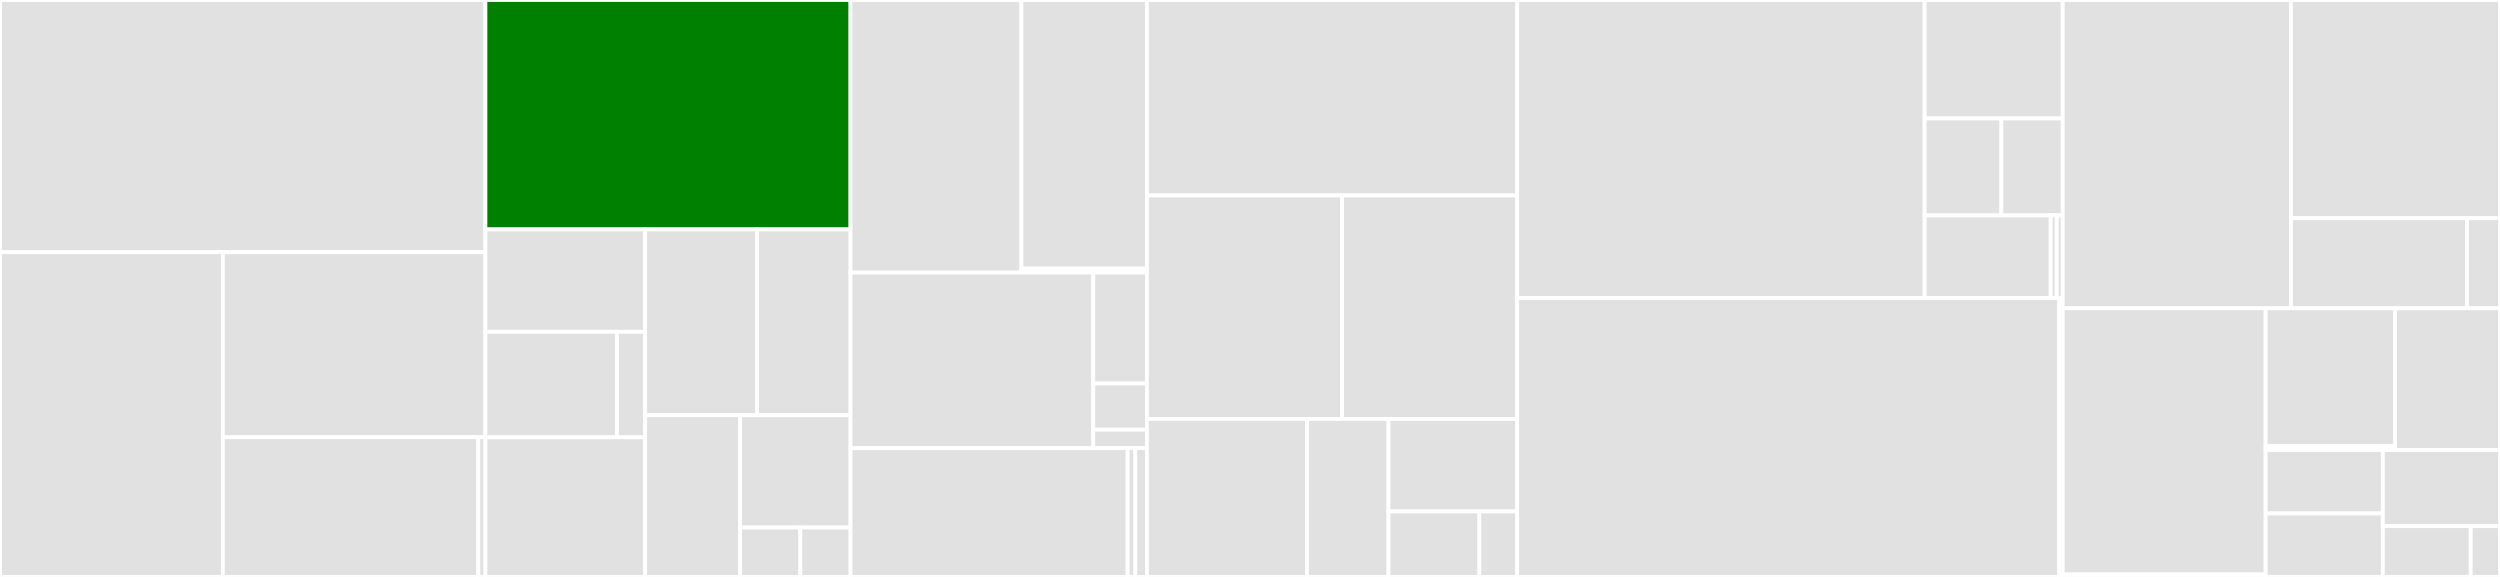<svg baseProfile="full" width="650" height="150" viewBox="0 0 650 150" version="1.1"
xmlns="http://www.w3.org/2000/svg" xmlns:ev="http://www.w3.org/2001/xml-events"
xmlns:xlink="http://www.w3.org/1999/xlink">

<rect x="0" y="0" width="650" height="150" fill="#333333" stroke="none"/>

<style>rect.s{mask:url(#mask);}</style>
<defs>
  <pattern id="white" width="4" height="4" patternUnits="userSpaceOnUse" patternTransform="rotate(45)">
    <rect width="2" height="2" transform="translate(0,0)" fill="white"></rect>
  </pattern>
  <mask id="mask">
    <rect x="0" y="0" width="100%" height="100%" fill="url(#white)"></rect>
  </mask>
</defs>

<rect x="0" y="0" width="126.203" height="65.575" fill="#e1e1e1" stroke="white" stroke-width="1" class=" tooltipped" data-content="_core/control/controller.py"><title>_core/control/controller.py</title></rect>
<rect x="0" y="65.575" width="57.942" height="84.425" fill="#e1e1e1" stroke="white" stroke-width="1" class=" tooltipped" data-content="_core/control/jobmanager.py"><title>_core/control/jobmanager.py</title></rect>
<rect x="57.942" y="65.575" width="68.261" height="48.102" fill="#e1e1e1" stroke="white" stroke-width="1" class=" tooltipped" data-content="_core/control/manifest.py"><title>_core/control/manifest.py</title></rect>
<rect x="57.942" y="113.678" width="66.416" height="36.322" fill="#e1e1e1" stroke="white" stroke-width="1" class=" tooltipped" data-content="_core/control/job.py"><title>_core/control/job.py</title></rect>
<rect x="124.358" y="113.678" width="1.845" height="36.322" fill="#e1e1e1" stroke="white" stroke-width="1" class=" tooltipped" data-content="_core/control/__init__.py"><title>_core/control/__init__.py</title></rect>
<rect x="126.203" y="0" width="94.931" height="59.647" fill="green" stroke="white" stroke-width="1" class=" tooltipped" data-content="_core/launcher/taskManager.py"><title>_core/launcher/taskManager.py</title></rect>
<rect x="126.203" y="59.647" width="41.532" height="26.622" fill="#e1e1e1" stroke="white" stroke-width="1" class=" tooltipped" data-content="_core/launcher/step/step.py"><title>_core/launcher/step/step.py</title></rect>
<rect x="126.203" y="86.269" width="34.203" height="27.429" fill="#e1e1e1" stroke="white" stroke-width="1" class=" tooltipped" data-content="_core/launcher/step/localStep.py"><title>_core/launcher/step/localStep.py</title></rect>
<rect x="160.406" y="86.269" width="7.329" height="27.429" fill="#e1e1e1" stroke="white" stroke-width="1" class=" tooltipped" data-content="_core/launcher/step/__init__.py"><title>_core/launcher/step/__init__.py</title></rect>
<rect x="126.203" y="113.697" width="41.532" height="36.303" fill="#e1e1e1" stroke="white" stroke-width="1" class=" tooltipped" data-content="_core/launcher/local/local.py"><title>_core/launcher/local/local.py</title></rect>
<rect x="167.735" y="59.647" width="29.127" height="48.314" fill="#e1e1e1" stroke="white" stroke-width="1" class=" tooltipped" data-content="_core/launcher/util/shell.py"><title>_core/launcher/util/shell.py</title></rect>
<rect x="196.862" y="59.647" width="24.272" height="48.314" fill="#e1e1e1" stroke="white" stroke-width="1" class=" tooltipped" data-content="_core/launcher/colocated.py"><title>_core/launcher/colocated.py</title></rect>
<rect x="167.735" y="107.961" width="24.707" height="42.039" fill="#e1e1e1" stroke="white" stroke-width="1" class=" tooltipped" data-content="_core/launcher/stepMapping.py"><title>_core/launcher/stepMapping.py</title></rect>
<rect x="192.442" y="107.961" width="28.692" height="29.194" fill="#e1e1e1" stroke="white" stroke-width="1" class=" tooltipped" data-content="_core/launcher/stepInfo.py"><title>_core/launcher/stepInfo.py</title></rect>
<rect x="192.442" y="137.155" width="15.65" height="12.845" fill="#e1e1e1" stroke="white" stroke-width="1" class=" tooltipped" data-content="_core/launcher/__init__.py"><title>_core/launcher/__init__.py</title></rect>
<rect x="208.092" y="137.155" width="13.042" height="12.845" fill="#e1e1e1" stroke="white" stroke-width="1" class=" tooltipped" data-content="_core/launcher/launcher.py"><title>_core/launcher/launcher.py</title></rect>
<rect x="221.134" y="0" width="44.441" height="70.87" fill="#e1e1e1" stroke="white" stroke-width="1" class=" tooltipped" data-content="_core/generation/generator.py"><title>_core/generation/generator.py</title></rect>
<rect x="265.575" y="0" width="32.621" height="69.842" fill="#e1e1e1" stroke="white" stroke-width="1" class=" tooltipped" data-content="_core/generation/modelwriter.py"><title>_core/generation/modelwriter.py</title></rect>
<rect x="265.575" y="69.842" width="32.621" height="1.027" fill="#e1e1e1" stroke="white" stroke-width="1" class=" tooltipped" data-content="_core/generation/__init__.py"><title>_core/generation/__init__.py</title></rect>
<rect x="221.134" y="70.87" width="63.117" height="45.652" fill="#e1e1e1" stroke="white" stroke-width="1" class=" tooltipped" data-content="_core/utils/helpers.py"><title>_core/utils/helpers.py</title></rect>
<rect x="284.251" y="70.87" width="13.945" height="28.833" fill="#e1e1e1" stroke="white" stroke-width="1" class=" tooltipped" data-content="_core/utils/redis.py"><title>_core/utils/redis.py</title></rect>
<rect x="284.251" y="99.703" width="13.945" height="12.014" fill="#e1e1e1" stroke="white" stroke-width="1" class=" tooltipped" data-content="_core/utils/network.py"><title>_core/utils/network.py</title></rect>
<rect x="284.251" y="111.716" width="13.945" height="4.805" fill="#e1e1e1" stroke="white" stroke-width="1" class=" tooltipped" data-content="_core/utils/__init__.py"><title>_core/utils/__init__.py</title></rect>
<rect x="221.134" y="116.522" width="72.058" height="33.478" fill="#e1e1e1" stroke="white" stroke-width="1" class=" tooltipped" data-content="_core/config/config.py"><title>_core/config/config.py</title></rect>
<rect x="293.192" y="116.522" width="2.002" height="33.478" fill="#e1e1e1" stroke="white" stroke-width="1" class=" tooltipped" data-content="_core/config/__init__.py"><title>_core/config/__init__.py</title></rect>
<rect x="295.193" y="116.522" width="3.002" height="33.478" fill="#e1e1e1" stroke="white" stroke-width="1" class=" tooltipped" data-content="_core/__init__.py"><title>_core/__init__.py</title></rect>
<rect x="298.196" y="0" width="96.271" height="50.812" fill="#e1e1e1" stroke="white" stroke-width="1" class=" tooltipped" data-content="entity/dbnode.py"><title>entity/dbnode.py</title></rect>
<rect x="298.196" y="50.812" width="50.73" height="58.121" fill="#e1e1e1" stroke="white" stroke-width="1" class=" tooltipped" data-content="entity/ensemble.py"><title>entity/ensemble.py</title></rect>
<rect x="348.926" y="50.812" width="45.542" height="58.121" fill="#e1e1e1" stroke="white" stroke-width="1" class=" tooltipped" data-content="entity/files.py"><title>entity/files.py</title></rect>
<rect x="298.196" y="108.933" width="41.609" height="41.067" fill="#e1e1e1" stroke="white" stroke-width="1" class=" tooltipped" data-content="entity/model.py"><title>entity/model.py</title></rect>
<rect x="339.805" y="108.933" width="21.212" height="41.067" fill="#e1e1e1" stroke="white" stroke-width="1" class=" tooltipped" data-content="entity/strategies.py"><title>entity/strategies.py</title></rect>
<rect x="361.017" y="108.933" width="33.45" height="24.039" fill="#e1e1e1" stroke="white" stroke-width="1" class=" tooltipped" data-content="entity/entityList.py"><title>entity/entityList.py</title></rect>
<rect x="361.017" y="132.972" width="23.612" height="17.028" fill="#e1e1e1" stroke="white" stroke-width="1" class=" tooltipped" data-content="entity/entity.py"><title>entity/entity.py</title></rect>
<rect x="384.629" y="132.972" width="9.838" height="17.028" fill="#e1e1e1" stroke="white" stroke-width="1" class=" tooltipped" data-content="entity/__init__.py"><title>entity/__init__.py</title></rect>
<rect x="394.467" y="0" width="105.946" height="77.48" fill="#e1e1e1" stroke="white" stroke-width="1" class=" tooltipped" data-content="ml/data.py"><title>ml/data.py</title></rect>
<rect x="500.414" y="0" width="35.892" height="30.805" fill="#e1e1e1" stroke="white" stroke-width="1" class=" tooltipped" data-content="ml/tf/data.py"><title>ml/tf/data.py</title></rect>
<rect x="500.414" y="30.805" width="19.94" height="25.204" fill="#e1e1e1" stroke="white" stroke-width="1" class=" tooltipped" data-content="ml/tf/utils.py"><title>ml/tf/utils.py</title></rect>
<rect x="520.354" y="30.805" width="15.952" height="25.204" fill="#e1e1e1" stroke="white" stroke-width="1" class=" tooltipped" data-content="ml/tf/__init__.py"><title>ml/tf/__init__.py</title></rect>
<rect x="500.414" y="56.01" width="32.771" height="21.47" fill="#e1e1e1" stroke="white" stroke-width="1" class=" tooltipped" data-content="ml/torch/data.py"><title>ml/torch/data.py</title></rect>
<rect x="533.185" y="56.01" width="1.561" height="21.47" fill="#e1e1e1" stroke="white" stroke-width="1" class=" tooltipped" data-content="ml/torch/__init__.py"><title>ml/torch/__init__.py</title></rect>
<rect x="534.745" y="56.01" width="1.561" height="21.47" fill="#e1e1e1" stroke="white" stroke-width="1" class=" tooltipped" data-content="ml/__init__.py"><title>ml/__init__.py</title></rect>
<rect x="394.467" y="77.48" width="140.914" height="72.52" fill="#e1e1e1" stroke="white" stroke-width="1" class=" tooltipped" data-content="database/orchestrator.py"><title>database/orchestrator.py</title></rect>
<rect x="535.382" y="77.48" width="0.924" height="72.52" fill="#e1e1e1" stroke="white" stroke-width="1" class=" tooltipped" data-content="database/__init__.py"><title>database/__init__.py</title></rect>
<rect x="536.306" y="0" width="59.355" height="80.157" fill="#e1e1e1" stroke="white" stroke-width="1" class=" tooltipped" data-content="experiment.py"><title>experiment.py</title></rect>
<rect x="595.661" y="0" width="54.339" height="56.727" fill="#e1e1e1" stroke="white" stroke-width="1" class=" tooltipped" data-content="settings/base.py"><title>settings/base.py</title></rect>
<rect x="595.661" y="56.727" width="45.759" height="23.431" fill="#e1e1e1" stroke="white" stroke-width="1" class=" tooltipped" data-content="settings/settings.py"><title>settings/settings.py</title></rect>
<rect x="641.42" y="56.727" width="8.58" height="23.431" fill="#e1e1e1" stroke="white" stroke-width="1" class=" tooltipped" data-content="settings/__init__.py"><title>settings/__init__.py</title></rect>
<rect x="536.306" y="80.157" width="52.769" height="69.208" fill="#e1e1e1" stroke="white" stroke-width="1" class=" tooltipped" data-content="exp/ray/raycluster.py"><title>exp/ray/raycluster.py</title></rect>
<rect x="536.306" y="149.365" width="52.769" height="0.635" fill="#e1e1e1" stroke="white" stroke-width="1" class=" tooltipped" data-content="exp/ray/__init__.py"><title>exp/ray/__init__.py</title></rect>
<rect x="589.075" y="80.157" width="33.645" height="35.85" fill="#e1e1e1" stroke="white" stroke-width="1" class=" tooltipped" data-content="error/errors.py"><title>error/errors.py</title></rect>
<rect x="589.075" y="116.008" width="33.645" height="0.996" fill="#e1e1e1" stroke="white" stroke-width="1" class=" tooltipped" data-content="error/__init__.py"><title>error/__init__.py</title></rect>
<rect x="622.72" y="80.157" width="27.28" height="36.846" fill="#e1e1e1" stroke="white" stroke-width="1" class=" tooltipped" data-content="log.py"><title>log.py</title></rect>
<rect x="589.075" y="117.003" width="30.462" height="16.498" fill="#e1e1e1" stroke="white" stroke-width="1" class=" tooltipped" data-content="tf/utils.py"><title>tf/utils.py</title></rect>
<rect x="589.075" y="133.502" width="30.462" height="16.498" fill="#e1e1e1" stroke="white" stroke-width="1" class=" tooltipped" data-content="tf/__init__.py"><title>tf/__init__.py</title></rect>
<rect x="619.538" y="117.003" width="30.462" height="19.798" fill="#e1e1e1" stroke="white" stroke-width="1" class=" tooltipped" data-content="wlm.py"><title>wlm.py</title></rect>
<rect x="619.538" y="136.801" width="22.847" height="13.199" fill="#e1e1e1" stroke="white" stroke-width="1" class=" tooltipped" data-content="status.py"><title>status.py</title></rect>
<rect x="642.384" y="136.801" width="7.616" height="13.199" fill="#e1e1e1" stroke="white" stroke-width="1" class=" tooltipped" data-content="__init__.py"><title>__init__.py</title></rect>
</svg>